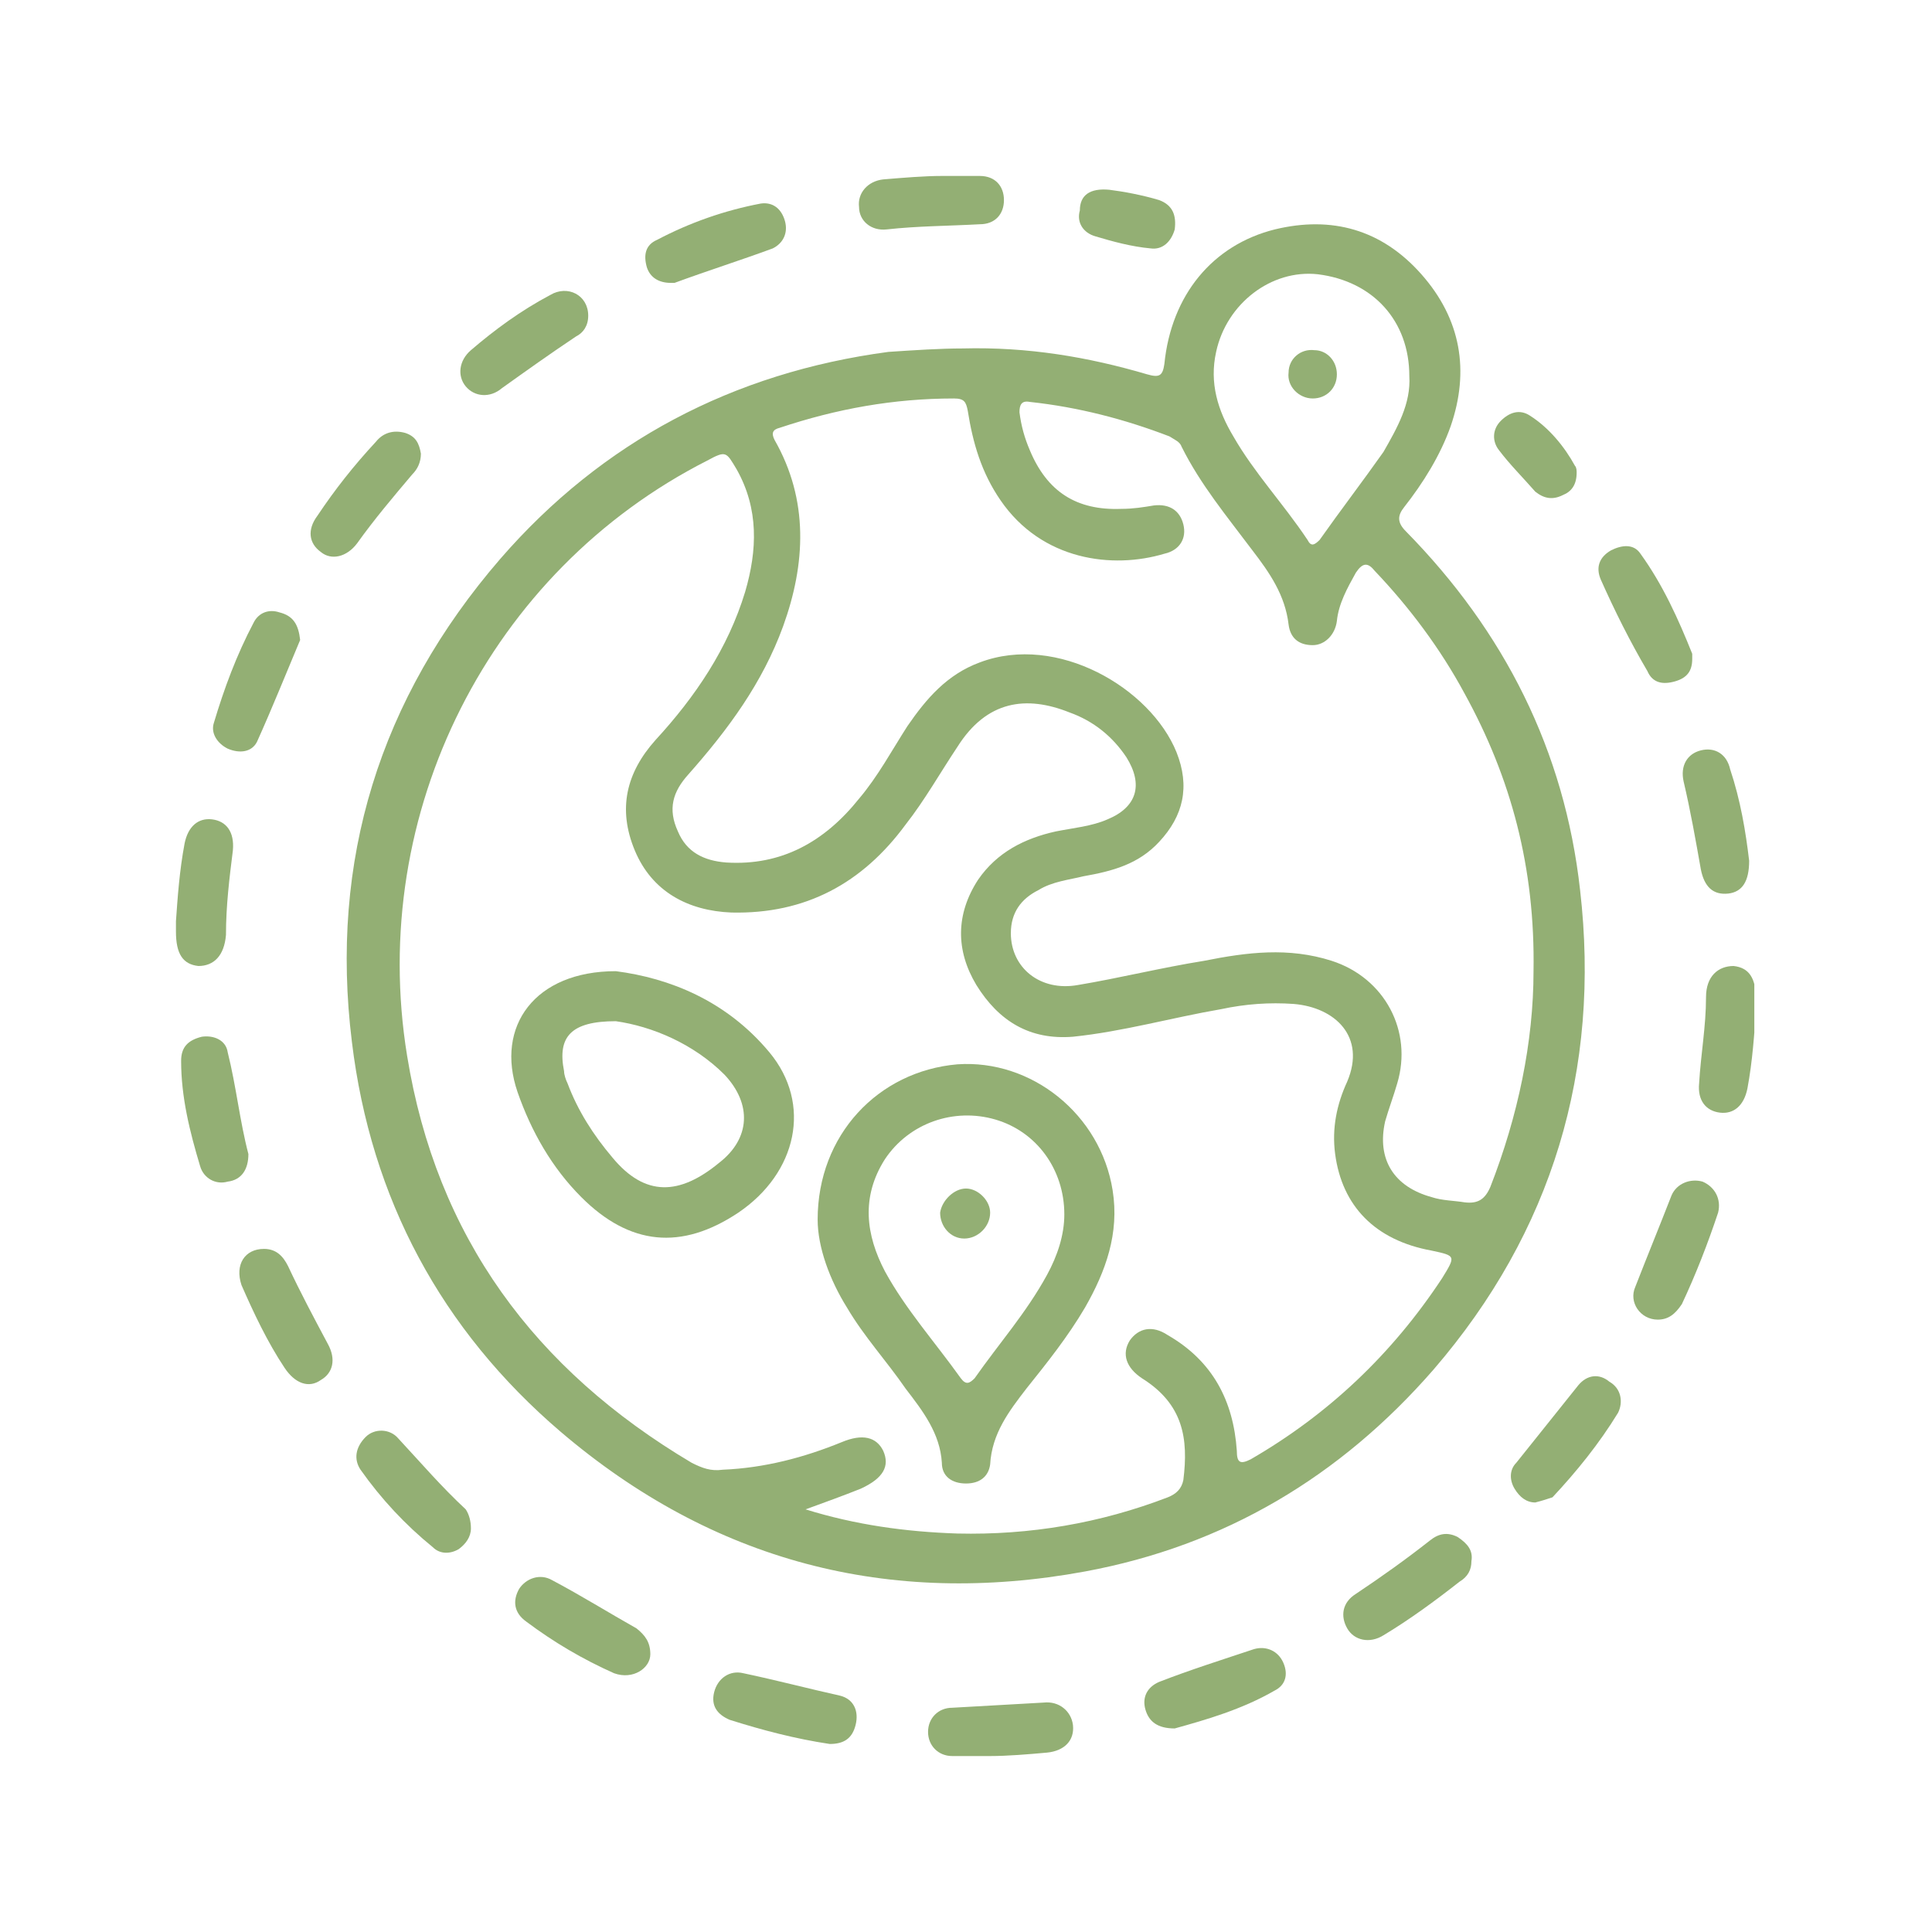 <svg xmlns="http://www.w3.org/2000/svg" xmlns:xlink="http://www.w3.org/1999/xlink" id="Calque_1" x="0px" y="0px" viewBox="0 0 112 112" style="enable-background:new 0 0 112 112;" xml:space="preserve"><style type="text/css">	.st0{clip-path:url(#SVGID_00000007411217123228385950000017495827059394109358_);fill:#93AF74;}</style><g>	<defs>		<rect id="SVGID_1_" x="10.2" y="10.2" width="91.5" height="91.6"></rect>	</defs>	<clipPath id="SVGID_00000136376304392621562410000008798598246270077366_">		<use xlink:href="#SVGID_1_" style="overflow:visible;"></use>	</clipPath>	<path style="clip-path:url(#SVGID_00000136376304392621562410000008798598246270077366_);fill:#93AF74;" d="M81.7,21.8  c0-3.2-2.1-5.5-5.3-5.9c-2.7-0.3-5.3,1.7-5.9,4.5c-0.4,1.8,0.1,3.4,1,4.9c1.2,2.1,2.9,3.9,4.3,6c0.2,0.4,0.4,0.3,0.7,0  c1.2-1.7,2.5-3.4,3.7-5.1C81,24.8,81.8,23.4,81.7,21.8 M88.9,56.3c0.1-6-1.3-11.2-4-16.1c-1.4-2.6-3.2-5-5.2-7.1  c-0.4-0.5-0.7-0.5-1.1,0.1c-0.5,0.9-1,1.8-1.1,2.8c-0.1,0.8-0.7,1.4-1.4,1.4c-0.8,0-1.3-0.4-1.4-1.2c-0.2-1.7-1.1-3-2.1-4.3  c-1.5-2-3-3.8-4.1-6c-0.1-0.3-0.4-0.4-0.7-0.6c-2.6-1-5.3-1.7-8.1-2c-0.5-0.1-0.6,0.2-0.6,0.6c0.1,0.8,0.3,1.5,0.6,2.2  c1,2.4,2.7,3.5,5.3,3.4c0.7,0,1.3-0.1,1.9-0.2c0.9-0.1,1.5,0.3,1.7,1.1c0.2,0.8-0.2,1.5-1.1,1.7C64.5,33,60.4,32.5,58,29  c-1.1-1.6-1.6-3.3-1.9-5.2c-0.1-0.5-0.2-0.7-0.8-0.7c-3.5,0-6.8,0.6-10.1,1.7c-0.4,0.1-0.5,0.3-0.3,0.7c2,3.5,1.8,7.2,0.5,10.8  c-1.2,3.3-3.2,6-5.5,8.6c-0.9,1-1.2,2-0.6,3.3c0.5,1.2,1.5,1.7,2.8,1.8c3.2,0.2,5.7-1.2,7.7-3.7c1.1-1.3,1.9-2.8,2.8-4.2  c1.1-1.6,2.3-3,4.2-3.7c4.5-1.7,9.9,1.5,11.4,5.2c0.8,2,0.4,3.7-1,5.2c-1.2,1.3-2.7,1.7-4.4,2C62,51,61,51.1,60.2,51.6  c-1,0.5-1.6,1.3-1.6,2.5c0,2,1.7,3.4,3.9,3c2.4-0.4,4.8-1,7.3-1.4c2.5-0.5,4.9-0.8,7.4,0c3.1,1,4.7,4.1,3.8,7.1  c-0.2,0.7-0.5,1.5-0.7,2.2c-0.5,2.2,0.5,3.8,2.7,4.4c0.6,0.2,1.3,0.2,1.9,0.3c0.8,0.1,1.2-0.2,1.5-0.9C88,64.7,88.9,60.4,88.9,56.3   M46.7,87.5c2.9,0.9,5.8,1.3,8.8,1.4c4.2,0.1,8.3-0.6,12.2-2.1c0.5-0.2,0.8-0.5,0.9-1c0.3-2.4,0-4.4-2.4-5.9  c-0.9-0.6-1.2-1.4-0.7-2.2c0.5-0.7,1.3-0.9,2.2-0.3c2.6,1.5,3.8,3.8,4,6.7c0,0.7,0.2,0.8,0.8,0.5c4.5-2.6,8.2-6.1,11.1-10.5  c0.8-1.3,0.8-1.3-0.6-1.6c-3.3-0.6-5.2-2.6-5.6-5.6c-0.2-1.5,0.1-2.9,0.7-4.2c1.1-2.6-0.7-4.3-3.1-4.5c-1.4-0.1-2.8,0-4.2,0.3  c-2.9,0.5-5.7,1.3-8.6,1.6c-2.5,0.2-4.3-0.9-5.6-3c-1.2-2-1.2-4.1,0.1-6.1c1.1-1.6,2.7-2.4,4.5-2.8c1-0.2,2.1-0.3,3-0.7  c1.7-0.7,2.1-2,1.1-3.6c-0.8-1.2-1.9-2.1-3.3-2.6c-2.5-1-4.8-0.7-6.5,2c-1,1.5-1.9,3.1-3,4.5c-2.5,3.4-5.8,5.2-10.1,5.1  c-2.5-0.1-4.6-1.2-5.6-3.6c-1-2.4-0.5-4.5,1.2-6.4c2.3-2.5,4.2-5.3,5.2-8.6c0.7-2.4,0.8-4.8-0.5-7.1c-0.6-1-0.6-1.1-1.7-0.5  c-12.6,6.4-19.7,20.4-17.4,34.5c1.7,10.5,7.4,18.2,16.5,23.6c0.6,0.3,1.1,0.5,1.8,0.4c2.4-0.1,4.7-0.7,6.9-1.6  c1.2-0.5,2-0.3,2.4,0.5c0.4,0.9,0,1.6-1.3,2.2C48.9,86.7,47.8,87.1,46.7,87.5 M55.8,20.2c3.8-0.1,7.3,0.5,10.7,1.5  c0.7,0.2,0.9,0.1,1-0.6c0.4-4,2.8-6.9,6.4-7.8c3.3-0.8,6.2,0,8.5,2.6c2.3,2.6,2.8,5.6,1.7,8.8c-0.6,1.7-1.6,3.3-2.7,4.7  c-0.4,0.5-0.4,0.9,0.1,1.4c5.7,5.8,9.2,12.7,10.1,20.8c1.2,10.4-1.6,19.8-8.5,27.8C77.7,85.6,71,89.6,62.9,91.1  c-11.4,2.1-21.6-0.6-30.4-8.1c-6.9-5.9-11-13.5-12.1-22.6c-1.3-10.5,1.6-19.9,8.6-28c5.9-6.8,13.5-10.8,22.5-12  C53,20.3,54.5,20.2,55.8,20.2"></path>	<path style="clip-path:url(#SVGID_00000136376304392621562410000008798598246270077366_);fill:#93AF74;" d="M24.4,26.3  c0,0.5-0.2,0.9-0.5,1.2c-1.1,1.3-2.2,2.6-3.2,4c-0.6,0.8-1.5,1-2.1,0.5c-0.7-0.5-0.8-1.3-0.2-2.1c1-1.5,2.1-2.9,3.4-4.3  c0.4-0.5,1-0.7,1.7-0.5C24.1,25.3,24.3,25.7,24.4,26.3"></path>	<path style="clip-path:url(#SVGID_00000136376304392621562410000008798598246270077366_);fill:#93AF74;" d="M17.4,37.1  C16.6,39,15.8,41,14.9,43c-0.3,0.6-1,0.7-1.7,0.4c-0.6-0.3-1-0.9-0.8-1.5c0.6-2,1.3-3.9,2.3-5.8c0.3-0.6,0.9-0.8,1.5-0.6  C17,35.7,17.3,36.2,17.4,37.1"></path>	<path style="clip-path:url(#SVGID_00000136376304392621562410000008798598246270077366_);fill:#93AF74;" d="M34.1,18.3  c0,0.6-0.3,1-0.7,1.2c-1.5,1-2.9,2-4.3,3c-0.7,0.6-1.6,0.5-2.1-0.1c-0.5-0.6-0.4-1.5,0.3-2.1c1.4-1.2,2.9-2.3,4.6-3.2  C32.9,16.5,34.1,17.1,34.1,18.3"></path>	<path style="clip-path:url(#SVGID_00000136376304392621562410000008798598246270077366_);fill:#93AF74;" d="M68.1,100.2  c-1,0-1.5-0.4-1.7-1.1c-0.2-0.7,0.1-1.3,0.8-1.6c1.8-0.7,3.7-1.3,5.5-1.9c0.7-0.2,1.4,0.1,1.7,0.8c0.3,0.7,0.1,1.3-0.5,1.6  C72,99.1,69.9,99.7,68.1,100.2"></path>	<path style="clip-path:url(#SVGID_00000136376304392621562410000008798598246270077366_);fill:#93AF74;" d="M96.1,76.5  c-1,0-1.7-1-1.3-1.9c0.7-1.8,1.4-3.5,2.1-5.3c0.3-0.7,1.1-1,1.8-0.8c0.7,0.3,1.1,1,0.9,1.8c-0.6,1.8-1.3,3.6-2.1,5.3  C97.1,76.2,96.7,76.5,96.1,76.5"></path>	<path style="clip-path:url(#SVGID_00000136376304392621562410000008798598246270077366_);fill:#93AF74;" d="M89,87.1  c-0.5,0-0.9-0.3-1.2-0.8c-0.3-0.5-0.3-1.1,0.1-1.5c1.2-1.5,2.4-3,3.6-4.5c0.5-0.6,1.2-0.7,1.8-0.2c0.7,0.4,0.8,1.2,0.5,1.8  c-1.1,1.8-2.4,3.4-3.8,4.9C89.7,86.9,89.4,87,89,87.1"></path>	<path style="clip-path:url(#SVGID_00000136376304392621562410000008798598246270077366_);fill:#93AF74;" d="M85.3,90.5  c0,0.5-0.2,0.9-0.7,1.2c-1.4,1.1-2.9,2.2-4.4,3.1c-0.8,0.5-1.7,0.3-2.1-0.4c-0.4-0.7-0.3-1.5,0.5-2c1.5-1,2.9-2,4.3-3.1  c0.5-0.4,1-0.5,1.6-0.2C85.1,89.5,85.4,89.9,85.3,90.5"></path>	<path style="clip-path:url(#SVGID_00000136376304392621562410000008798598246270077366_);fill:#93AF74;" d="M38.9,16.4  c-0.7,0-1.2-0.3-1.4-0.9c-0.2-0.7-0.1-1.3,0.6-1.6c1.9-1,3.9-1.7,6-2.1c0.7-0.1,1.2,0.3,1.4,1c0.2,0.7-0.1,1.3-0.7,1.6  c-1.9,0.7-3.8,1.3-5.7,2C39.1,16.4,39,16.4,38.9,16.4"></path>	<path style="clip-path:url(#SVGID_00000136376304392621562410000008798598246270077366_);fill:#93AF74;" d="M48.1,101.1  c-2-0.3-3.9-0.8-5.8-1.4c-0.7-0.3-1.1-0.8-0.9-1.6c0.2-0.8,0.9-1.3,1.7-1.1c1.9,0.4,3.8,0.9,5.6,1.3c0.8,0.2,1.1,0.9,0.9,1.7  C49.4,100.8,48.9,101.1,48.1,101.1"></path>	<path style="clip-path:url(#SVGID_00000136376304392621562410000008798598246270077366_);fill:#93AF74;" d="M10.2,53.4  c0.1-1.4,0.2-2.9,0.5-4.5c0.2-1,0.8-1.5,1.6-1.4c0.8,0.1,1.3,0.7,1.2,1.8c-0.2,1.6-0.4,3.2-0.4,4.9c-0.1,1.2-0.7,1.8-1.6,1.8  c-0.9-0.1-1.3-0.7-1.3-2C10.2,53.9,10.2,53.7,10.2,53.4"></path>	<path style="clip-path:url(#SVGID_00000136376304392621562410000008798598246270077366_);fill:#93AF74;" d="M14.4,66.9  c0,0.9-0.4,1.5-1.2,1.6c-0.7,0.2-1.4-0.2-1.6-0.9c-0.6-2-1.1-4-1.1-6.1c0-0.8,0.4-1.2,1.2-1.4c0.7-0.1,1.4,0.2,1.5,0.9  C13.7,63,13.9,65,14.4,66.9"></path>	<path style="clip-path:url(#SVGID_00000136376304392621562410000008798598246270077366_);fill:#93AF74;" d="M37.7,95.9  c0,0.8-1,1.5-2.1,1.1c-1.8-0.8-3.5-1.8-5.1-3c-0.7-0.5-0.8-1.2-0.4-1.9c0.4-0.6,1.2-0.9,1.9-0.5c1.7,0.9,3.3,1.9,4.9,2.8  C37.4,94.8,37.7,95.2,37.7,95.9"></path>	<path style="clip-path:url(#SVGID_00000136376304392621562410000008798598246270077366_);fill:#93AF74;" d="M98.1,38.2  c0,0.7-0.3,1.1-1,1.3c-0.7,0.2-1.3,0.1-1.6-0.6c-1-1.7-1.9-3.5-2.7-5.3c-0.3-0.7-0.1-1.3,0.6-1.7c0.6-0.3,1.3-0.4,1.7,0.2  c1.3,1.8,2.2,3.8,3,5.8C98.1,38.1,98.1,38.1,98.1,38.2"></path>	<path style="clip-path:url(#SVGID_00000136376304392621562410000008798598246270077366_);fill:#93AF74;" d="M101.8,58.5  c-0.1,1.4-0.2,3-0.5,4.6c-0.2,1-0.8,1.5-1.6,1.4c-0.8-0.1-1.3-0.7-1.2-1.7c0.1-1.7,0.4-3.3,0.4-5c0-1.2,0.7-1.8,1.6-1.8  c0.9,0.1,1.3,0.7,1.3,2C101.8,58.1,101.8,58.2,101.8,58.5"></path>	<path style="clip-path:url(#SVGID_00000136376304392621562410000008798598246270077366_);fill:#93AF74;" d="M101.4,49.9  c0,1.2-0.4,1.8-1.2,1.9c-0.9,0.1-1.4-0.4-1.6-1.4c-0.3-1.7-0.6-3.4-1-5.1c-0.2-0.9,0.2-1.6,1-1.8c0.8-0.2,1.5,0.2,1.7,1.1  C100.9,46.4,101.2,48.2,101.4,49.9"></path>	<path style="clip-path:url(#SVGID_00000136376304392621562410000008798598246270077366_);fill:#93AF74;" d="M27.3,88.6  c0,0.5-0.3,0.9-0.7,1.2c-0.5,0.3-1.1,0.3-1.5-0.1c-1.6-1.3-3-2.8-4.2-4.5c-0.4-0.6-0.3-1.3,0.3-1.9c0.5-0.5,1.4-0.5,1.9,0.1  c1.3,1.4,2.5,2.8,3.9,4.1C27.2,87.8,27.3,88.2,27.3,88.6"></path>	<path style="clip-path:url(#SVGID_00000136376304392621562410000008798598246270077366_);fill:#93AF74;" d="M54.6,10.2  c0.9,0,1.5,0,2.2,0c0.9,0,1.4,0.6,1.4,1.4c0,0.8-0.5,1.4-1.4,1.4c-1.8,0.1-3.6,0.1-5.4,0.3c-0.9,0.1-1.6-0.5-1.6-1.3  c-0.1-0.8,0.5-1.5,1.4-1.6C52.4,10.3,53.6,10.2,54.6,10.2"></path>	<path style="clip-path:url(#SVGID_00000136376304392621562410000008798598246270077366_);fill:#93AF74;" d="M57.4,101.8  c-0.8,0-1.5,0-2.2,0c-0.8,0-1.4-0.6-1.4-1.4c0-0.8,0.6-1.4,1.4-1.4c1.8-0.1,3.5-0.2,5.3-0.3c0.9-0.1,1.6,0.5,1.7,1.3  c0.1,0.9-0.5,1.5-1.5,1.6C59.6,101.7,58.4,101.8,57.4,101.8"></path>	<path style="clip-path:url(#SVGID_00000136376304392621562410000008798598246270077366_);fill:#93AF74;" d="M15.3,72.4  c0.7,0,1.1,0.4,1.4,1c0.7,1.5,1.5,3,2.3,4.5c0.5,0.9,0.3,1.7-0.4,2.1c-0.7,0.5-1.5,0.2-2.1-0.7c-1-1.5-1.8-3.2-2.5-4.8  C13.6,73.3,14.2,72.4,15.3,72.4"></path>	<path style="clip-path:url(#SVGID_00000136376304392621562410000008798598246270077366_);fill:#93AF74;" d="M91.4,27.4  c0,0.7-0.3,1.1-0.8,1.3c-0.6,0.3-1.1,0.2-1.6-0.2c-0.7-0.8-1.5-1.6-2.1-2.4c-0.4-0.5-0.4-1.2,0.1-1.7c0.5-0.5,1.1-0.7,1.7-0.3  c1.1,0.7,2,1.8,2.6,2.9C91.4,27.1,91.4,27.3,91.4,27.4"></path>	<path style="clip-path:url(#SVGID_00000136376304392621562410000008798598246270077366_);fill:#93AF74;" d="M64.3,11  c0.8,0.1,1.9,0.3,2.9,0.6c0.8,0.3,1,0.9,0.9,1.7c-0.2,0.7-0.7,1.2-1.4,1.1c-1.1-0.1-2.2-0.4-3.2-0.7c-0.7-0.2-1.1-0.8-0.9-1.5  C62.6,11.3,63.2,10.9,64.3,11"></path>	<path style="clip-path:url(#SVGID_00000136376304392621562410000008798598246270077366_);fill:#93AF74;" d="M61.7,70.4  c0-2.6-1.6-4.8-4-5.5c-2.4-0.7-5,0.2-6.4,2.3c-1.4,2.2-1.1,4.4,0,6.5c1.2,2.2,2.9,4.1,4.4,6.2c0.3,0.4,0.5,0.3,0.8,0  c1.4-2,3-3.8,4.2-6C61.3,72.8,61.7,71.6,61.7,70.4 M47.4,70.7c0-4.9,3.5-8.6,8.1-9c4.3-0.3,8.3,2.9,9,7.3c0.4,2.5-0.4,4.7-1.6,6.8  c-1,1.7-2.2,3.2-3.4,4.7c-1,1.3-2,2.6-2.1,4.4C57.3,85.6,56.8,86,56,86c-0.8,0-1.4-0.4-1.4-1.2c-0.1-1.7-1.1-3-2.1-4.3  c-1.1-1.6-2.4-3-3.4-4.7C48.1,74.2,47.4,72.3,47.4,70.7"></path>	<path style="clip-path:url(#SVGID_00000136376304392621562410000008798598246270077366_);fill:#93AF74;" d="M35.7,59.2  c-2.6,0-3.4,0.9-3,2.9c0,0.2,0.1,0.5,0.2,0.7c0.6,1.6,1.5,3,2.6,4.3c1.9,2.3,3.9,2.2,6.2,0.3c1.8-1.4,1.9-3.4,0.3-5.1  C40.2,60.5,37.8,59.5,35.7,59.2 M35.7,56.3c3.1,0.4,6.4,1.7,8.9,4.7c2.5,3,1.6,7-1.8,9.3c-3.3,2.2-6.3,1.9-9.1-0.9  c-1.7-1.7-2.9-3.8-3.7-6.1C28.7,59.5,31,56.3,35.7,56.3"></path>	<path style="clip-path:url(#SVGID_00000136376304392621562410000008798598246270077366_);fill:#93AF74;" d="M77.5,21.7  c0,0.8-0.6,1.4-1.4,1.4c-0.8,0-1.5-0.7-1.4-1.5c0-0.8,0.7-1.4,1.5-1.3C76.9,20.3,77.5,20.9,77.5,21.7"></path>	<path style="clip-path:url(#SVGID_00000136376304392621562410000008798598246270077366_);fill:#93AF74;" d="M56,68.9  c0.7,0,1.4,0.7,1.4,1.4c0,0.8-0.7,1.5-1.5,1.5c-0.8,0-1.4-0.7-1.4-1.5C54.6,69.6,55.3,68.9,56,68.9"></path></g></svg>